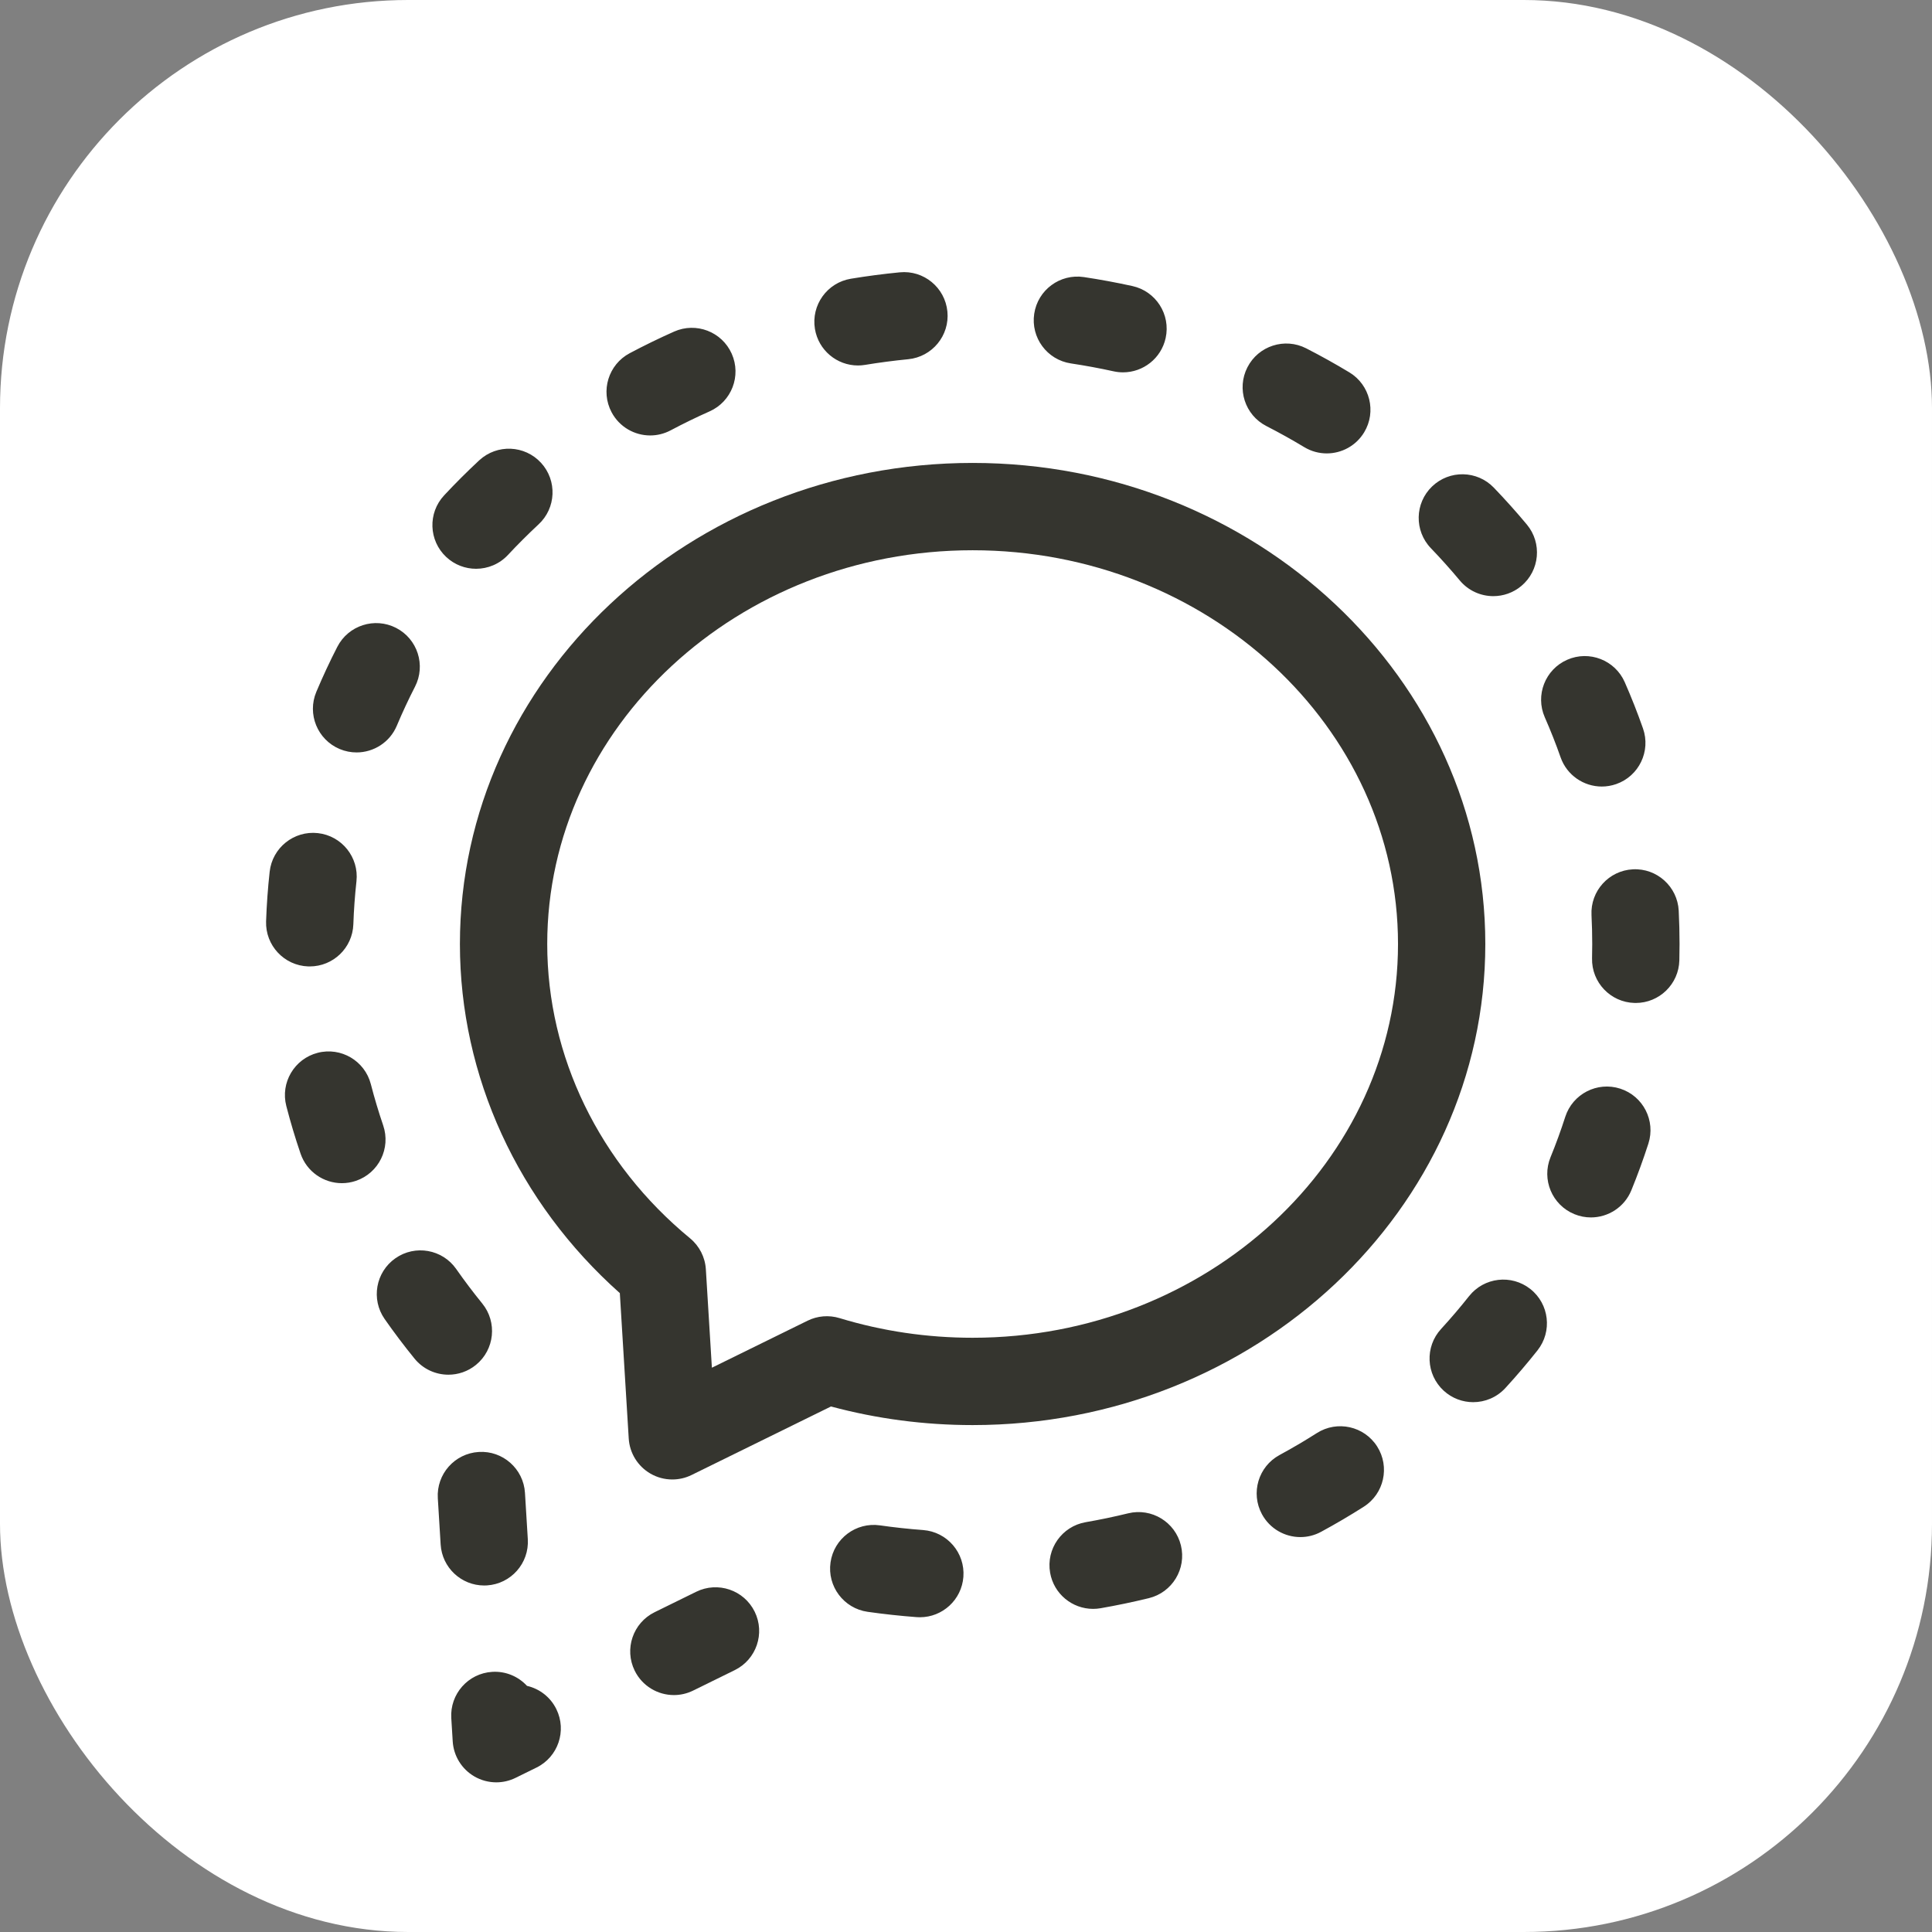 <svg width="142" height="142" viewBox="0 0 142 142" fill="none" xmlns="http://www.w3.org/2000/svg">
<rect x="0" y="0" width="142" height="142" fill="#808080" stroke="none"/>
<rect width="142" height="142" rx="30" fill="white"/>
<g clip-path="url(#clip0_688_137)">
<path d="M36.477 131C35.918 131 35.361 130.854 34.864 130.566C33.936 130.026 33.339 129.059 33.274 127.987L33.169 126.279C33.061 124.51 34.407 122.988 36.176 122.88C37.174 122.817 38.102 123.224 38.733 123.909C39.641 124.119 40.45 124.72 40.892 125.621C41.674 127.212 41.019 129.135 39.428 129.916L37.892 130.671C37.445 130.891 36.96 131 36.477 131Z" fill="#35352F"/>
<path d="M49.531 124.586C48.346 124.586 47.207 123.927 46.649 122.792C45.867 121.201 46.523 119.278 48.113 118.496L51.173 116.992C52.763 116.211 54.686 116.866 55.468 118.457C56.25 120.047 55.594 121.971 54.004 122.752L50.944 124.256C50.489 124.48 50.007 124.586 49.531 124.586ZM67.611 118.866C67.531 118.866 67.449 118.863 67.367 118.857C66.166 118.767 64.955 118.635 63.766 118.466C62.012 118.215 60.792 116.59 61.043 114.836C61.293 113.081 62.917 111.862 64.673 112.112C65.72 112.262 66.789 112.378 67.848 112.457C69.615 112.59 70.941 114.13 70.808 115.898C70.681 117.583 69.274 118.866 67.611 118.866ZM80.34 118.251C78.809 118.251 77.453 117.152 77.182 115.592C76.878 113.846 78.047 112.184 79.793 111.88C80.839 111.698 81.89 111.479 82.917 111.228C84.638 110.808 86.375 111.863 86.796 113.584C87.216 115.306 86.161 117.042 84.439 117.463C83.273 117.747 82.08 117.997 80.894 118.203C80.707 118.236 80.522 118.251 80.34 118.251ZM35.587 116.532C33.905 116.532 32.492 115.221 32.387 113.519L32.179 110.117C32.07 108.348 33.416 106.826 35.186 106.718C36.951 106.605 38.477 107.955 38.585 109.724L38.793 113.127C38.902 114.896 37.556 116.418 35.786 116.526C35.72 116.53 35.653 116.532 35.587 116.532ZM95.576 112.974C94.437 112.974 93.334 112.366 92.752 111.293C91.908 109.735 92.486 107.788 94.044 106.943C94.973 106.439 95.897 105.896 96.789 105.328C98.285 104.377 100.268 104.819 101.219 106.314C102.17 107.809 101.729 109.793 100.233 110.744C99.216 111.391 98.163 112.01 97.103 112.585C96.617 112.849 96.093 112.974 95.576 112.974ZM108.279 103.058C107.504 103.058 106.727 102.779 106.111 102.215C104.805 101.017 104.717 98.987 105.915 97.681C106.629 96.902 107.322 96.09 107.974 95.266C109.075 93.877 111.092 93.642 112.482 94.743C113.871 95.843 114.105 97.862 113.005 99.251C112.257 100.195 111.463 101.126 110.645 102.018C110.012 102.708 109.147 103.058 108.279 103.058ZM32.958 101.039C32.026 101.039 31.102 100.635 30.467 99.856C29.702 98.916 28.964 97.938 28.272 96.948C27.256 95.496 27.611 93.495 29.064 92.48C30.515 91.465 32.517 91.819 33.532 93.272C34.135 94.133 34.778 94.986 35.444 95.804C36.563 97.179 36.356 99.2 34.982 100.319C34.387 100.804 33.67 101.039 32.958 101.039ZM116.931 89.48C116.527 89.48 116.115 89.403 115.718 89.24C114.077 88.569 113.291 86.695 113.962 85.055C114.36 84.084 114.724 83.085 115.045 82.086C115.589 80.399 117.396 79.471 119.083 80.014C120.77 80.557 121.698 82.365 121.155 84.052C120.783 85.206 120.362 86.361 119.903 87.484C119.395 88.727 118.196 89.48 116.931 89.48ZM25.127 86.962C23.793 86.962 22.546 86.123 22.091 84.79C21.698 83.64 21.346 82.463 21.043 81.29C20.6 79.575 21.632 77.824 23.348 77.381C25.063 76.937 26.814 77.97 27.257 79.686C27.519 80.7 27.824 81.72 28.164 82.716C28.737 84.393 27.842 86.216 26.165 86.789C25.821 86.907 25.471 86.962 25.127 86.962ZM120.223 73.717C120.197 73.717 120.17 73.717 120.143 73.716C118.371 73.673 116.97 72.201 117.014 70.43C117.023 70.081 117.027 69.733 117.027 69.384C117.027 68.678 117.009 67.963 116.974 67.26C116.884 65.49 118.247 63.983 120.017 63.894C121.783 63.801 123.294 65.167 123.384 66.937C123.424 67.748 123.445 68.572 123.445 69.384C123.445 69.783 123.44 70.188 123.43 70.587C123.387 72.332 121.959 73.717 120.223 73.717ZM22.766 71.032C22.729 71.032 22.692 71.032 22.655 71.031C20.884 70.97 19.497 69.485 19.557 67.714C19.599 66.5 19.687 65.274 19.82 64.071C20.015 62.309 21.602 61.039 23.362 61.233C25.124 61.428 26.394 63.014 26.199 64.775C26.084 65.818 26.007 66.881 25.971 67.933C25.912 69.667 24.488 71.032 22.766 71.032ZM117.73 57.81C116.406 57.81 115.166 56.983 114.702 55.663C114.356 54.674 113.965 53.685 113.541 52.722C112.828 51.099 113.565 49.206 115.187 48.492C116.809 47.779 118.703 48.516 119.417 50.138C119.906 51.251 120.357 52.395 120.758 53.538C121.345 55.21 120.465 57.041 118.793 57.628C118.441 57.751 118.083 57.81 117.73 57.81ZM26.207 55.303C25.792 55.303 25.371 55.223 24.964 55.052C23.331 54.364 22.563 52.483 23.25 50.849C23.72 49.733 24.239 48.619 24.793 47.54C25.603 45.964 27.537 45.342 29.114 46.151C30.69 46.961 31.312 48.895 30.502 50.472C30.022 51.407 29.573 52.371 29.166 53.338C28.65 54.565 27.46 55.303 26.207 55.303ZM109.759 43.816C108.839 43.816 107.926 43.423 107.291 42.661C106.619 41.854 105.905 41.057 105.169 40.292C103.94 39.015 103.979 36.984 105.256 35.755C106.534 34.526 108.565 34.565 109.794 35.842C110.635 36.717 111.452 37.629 112.222 38.553C113.357 39.915 113.172 41.938 111.811 43.073C111.211 43.572 110.482 43.816 109.759 43.816ZM34.99 41.805C34.205 41.805 33.42 41.519 32.801 40.942C31.505 39.733 31.435 37.702 32.645 36.407C33.453 35.54 34.307 34.687 35.183 33.87L35.232 33.825C36.537 32.626 38.567 32.712 39.766 34.017C40.965 35.323 40.878 37.353 39.573 38.551C38.793 39.279 38.044 40.027 37.337 40.785C36.705 41.463 35.848 41.805 34.99 41.805ZM97.515 33.325C96.951 33.325 96.379 33.177 95.861 32.864C94.957 32.319 94.021 31.798 93.078 31.315C91.5 30.507 90.876 28.574 91.684 26.996C92.491 25.418 94.425 24.794 96.003 25.602C97.078 26.152 98.145 26.747 99.175 27.368C100.693 28.283 101.181 30.256 100.266 31.773C99.663 32.772 98.602 33.325 97.515 33.325ZM47.789 32.005C46.639 32.005 45.528 31.386 44.951 30.3C44.121 28.735 44.716 26.792 46.282 25.961C47.345 25.397 48.443 24.862 49.545 24.372C51.165 23.651 53.061 24.38 53.781 25.998C54.502 27.618 53.774 29.515 52.155 30.235C51.187 30.666 50.223 31.135 49.291 31.63C48.811 31.884 48.296 32.005 47.789 32.005ZM82.543 27.367C82.315 27.367 82.083 27.343 81.851 27.292C80.817 27.065 79.761 26.869 78.71 26.711C76.957 26.448 75.751 24.813 76.014 23.061C76.278 21.308 77.912 20.102 79.665 20.365C80.857 20.544 82.056 20.766 83.229 21.024C84.96 21.404 86.055 23.116 85.674 24.847C85.344 26.346 84.017 27.367 82.543 27.367ZM63.058 26.862C61.516 26.862 60.156 25.747 59.896 24.175C59.608 22.426 60.791 20.774 62.54 20.486C63.722 20.291 64.929 20.133 66.128 20.016C67.892 19.841 69.461 21.134 69.633 22.898C69.806 24.662 68.515 26.231 66.751 26.403C65.693 26.507 64.627 26.646 63.585 26.818C63.408 26.848 63.232 26.862 63.058 26.862Z" fill="#35352F"/>
<path d="M49.414 108.74C48.856 108.74 48.299 108.595 47.802 108.306C46.874 107.766 46.277 106.799 46.211 105.727L45.557 95.043C38.069 88.377 33.803 79.103 33.803 69.384C33.803 49.887 50.708 34.025 71.486 34.025C92.265 34.025 109.169 49.887 109.169 69.384C109.169 88.88 92.265 104.742 71.486 104.742C67.944 104.742 64.449 104.283 61.077 103.375L50.83 108.411C50.383 108.631 49.898 108.74 49.414 108.74ZM71.487 40.443C54.247 40.443 40.221 53.426 40.221 69.383C40.221 77.636 44.047 85.52 50.717 91.013C51.404 91.579 51.826 92.405 51.88 93.294L52.323 100.526L59.356 97.07C60.087 96.71 60.928 96.642 61.707 96.88C64.852 97.838 68.143 98.324 71.487 98.324C88.727 98.324 102.752 85.341 102.752 69.383C102.752 53.426 88.726 40.443 71.487 40.443Z" fill="#35352F"/>
</g>
<defs>
<clipPath id="clip0_688_137">
<rect width="111" height="111" fill="white" transform="translate(16 20)"/>
</clipPath>
</defs>
</svg>
